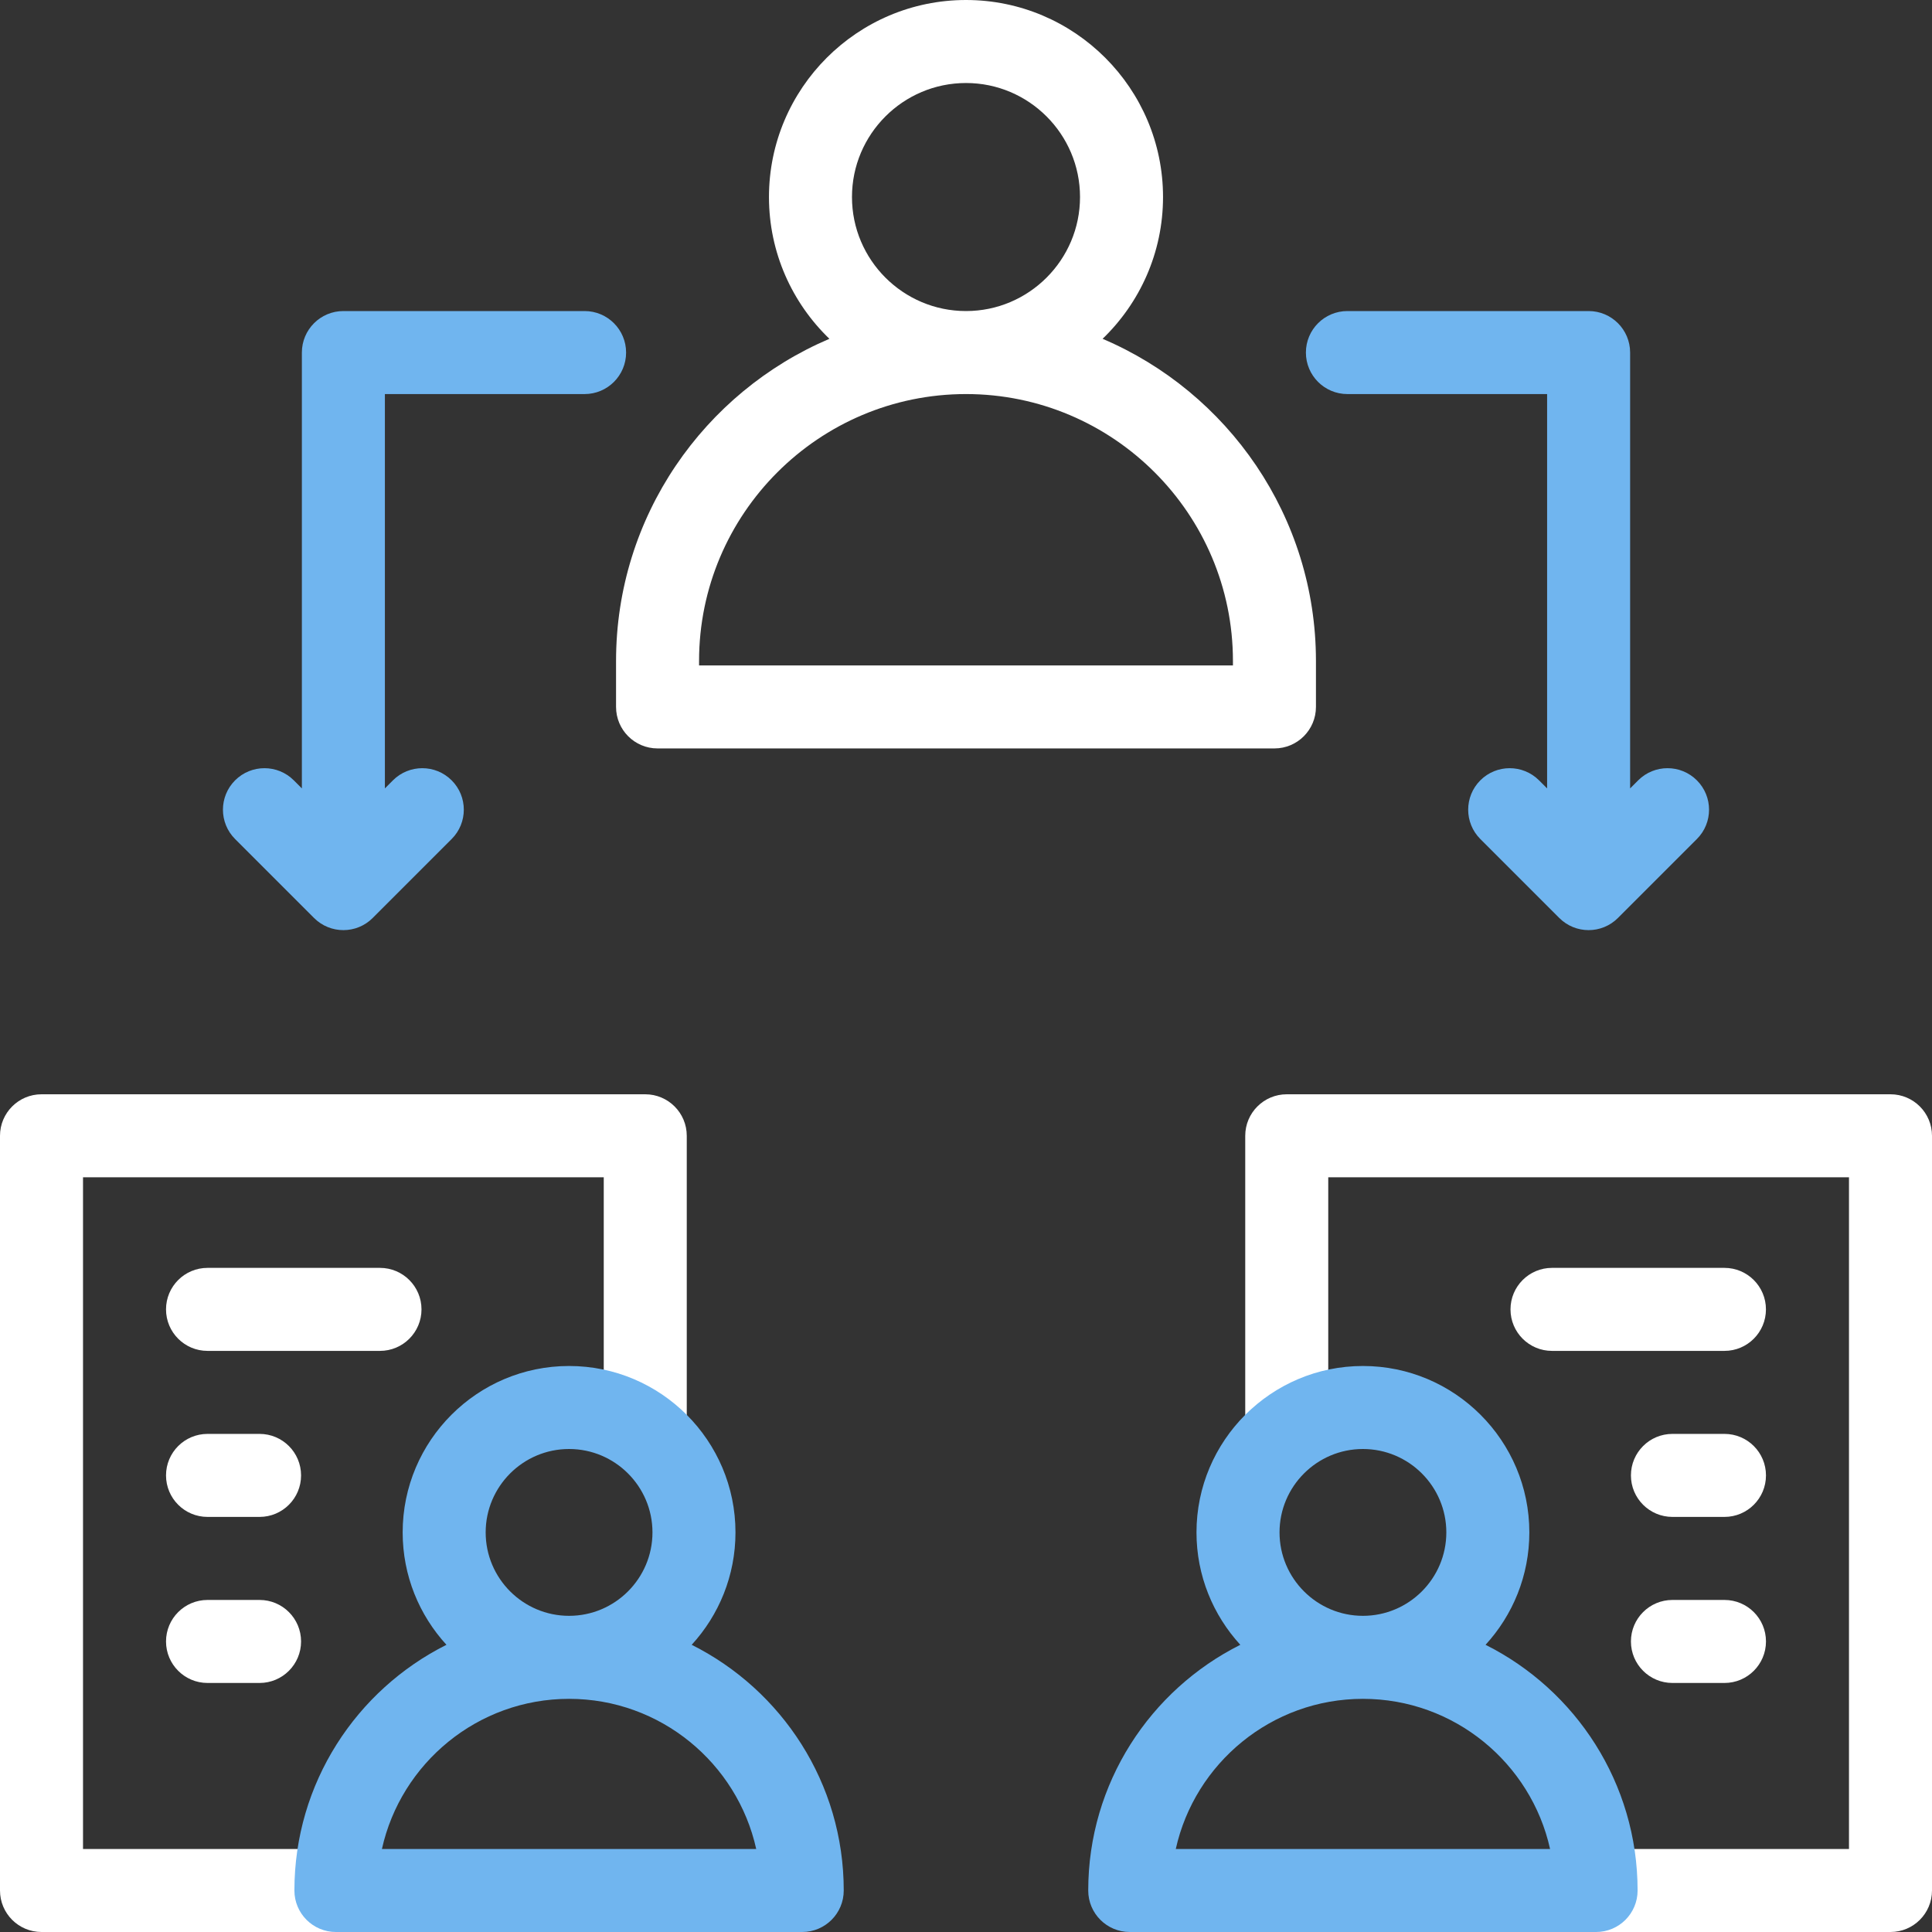 <?xml version="1.0" encoding="UTF-8"?>
<svg xmlns="http://www.w3.org/2000/svg" width="60" height="60" viewBox="0 0 60 60" fill="none">
  <rect x="0" y="0" width="60" height="60" fill="#333333" stroke="none"/>
  <g clip-path="url(#clip0_658_2497)">
    <path d="M20.421 23.243H39.579C40.291 23.243 40.868 22.666 40.868 21.954V20.528C40.868 16.04 38.133 12.178 34.242 10.522C35.398 9.408 36.119 7.847 36.119 6.119C36.119 2.745 33.374 0 30 0C26.626 0 23.881 2.745 23.881 6.119C23.881 7.847 24.602 9.408 25.758 10.522C21.867 12.178 19.132 16.039 19.132 20.528V21.954C19.132 22.666 19.709 23.243 20.421 23.243ZM26.459 6.119C26.459 4.167 28.047 2.578 30 2.578C31.952 2.578 33.541 4.167 33.541 6.119C33.541 8.071 31.952 9.66 30 9.66C28.047 9.66 26.459 8.071 26.459 6.119ZM21.71 20.528C21.71 15.957 25.429 12.238 30 12.238C34.571 12.238 38.29 15.957 38.29 20.528V20.665H21.71V20.528Z" fill="white"></path>
    <path d="M20.039 33.984H1.289C0.577 33.984 0 34.562 0 35.273V58.711C0 59.423 0.577 60 1.289 60H10.432V57.422H2.578V36.562H18.75V44.391H21.328V35.273C21.328 34.562 20.751 33.984 20.039 33.984Z" fill="white"></path>
    <path d="M11.8 39.375H6.445C5.733 39.375 5.156 39.952 5.156 40.664C5.156 41.376 5.733 41.953 6.445 41.953H11.8C12.512 41.953 13.09 41.376 13.09 40.664C13.09 39.952 12.512 39.375 11.8 39.375Z" fill="white"></path>
    <path d="M8.061 44.531H6.445C5.733 44.531 5.156 45.108 5.156 45.82C5.156 46.532 5.733 47.109 6.445 47.109H8.061C8.773 47.109 9.35 46.532 9.35 45.82C9.35 45.108 8.773 44.531 8.061 44.531Z" fill="white"></path>
    <path d="M8.061 49.688H6.445C5.733 49.688 5.156 50.265 5.156 50.977C5.156 51.688 5.733 52.266 6.445 52.266H8.061C8.773 52.266 9.35 51.688 9.35 50.977C9.35 50.265 8.773 49.688 8.061 49.688Z" fill="white"></path>
    <path d="M58.711 33.984H39.961C39.249 33.984 38.672 34.562 38.672 35.273V44.215H41.25V36.562H57.422V57.422H49.568V60H58.711C59.423 60 60 59.423 60 58.711V35.273C60 34.562 59.423 33.984 58.711 33.984Z" fill="white"></path>
    <path d="M54.843 40.664C54.843 39.952 54.266 39.375 53.554 39.375H48.199C47.487 39.375 46.91 39.952 46.91 40.664C46.91 41.376 47.487 41.953 48.199 41.953H53.554C54.266 41.953 54.843 41.376 54.843 40.664Z" fill="white"></path>
    <path d="M53.555 44.531H51.939C51.227 44.531 50.65 45.108 50.65 45.82C50.65 46.532 51.227 47.109 51.939 47.109H53.555C54.267 47.109 54.844 46.532 54.844 45.82C54.844 45.108 54.267 44.531 53.555 44.531Z" fill="white"></path>
    <path d="M53.555 49.688H51.939C51.227 49.688 50.65 50.265 50.65 50.977C50.65 51.688 51.227 52.266 51.939 52.266H53.555C54.267 52.266 54.844 51.688 54.844 50.977C54.844 50.265 54.267 49.688 53.555 49.688Z" fill="white"></path>
    <path d="M21.481 51.081C22.325 50.161 22.841 48.935 22.841 47.59C22.841 44.74 20.523 42.422 17.673 42.422C14.823 42.422 12.505 44.74 12.505 47.59C12.505 48.935 13.021 50.16 13.865 51.081C11.068 52.482 9.143 55.375 9.143 58.711C9.143 59.423 9.72 60 10.432 60H24.914C25.626 60 26.203 59.423 26.203 58.711C26.204 55.375 24.278 52.482 21.481 51.081ZM17.673 45C19.101 45 20.263 46.162 20.263 47.59C20.263 49.019 19.101 50.181 17.673 50.181C16.245 50.181 15.083 49.019 15.083 47.59C15.083 46.162 16.245 45 17.673 45ZM11.861 57.422C12.452 54.758 14.833 52.759 17.673 52.759C20.513 52.759 22.894 54.758 23.485 57.422H11.861Z" fill="#70B5EF"></path>
    <path d="M46.135 51.081C46.979 50.161 47.495 48.935 47.495 47.59C47.495 44.74 45.177 42.422 42.327 42.422C39.477 42.422 37.158 44.74 37.158 47.59C37.158 48.935 37.675 50.16 38.519 51.081C35.722 52.482 33.796 55.375 33.796 58.711C33.796 59.423 34.373 60 35.085 60H49.568C50.28 60 50.857 59.423 50.857 58.711C50.857 55.375 48.932 52.482 46.135 51.081ZM39.737 47.59C39.737 46.162 40.899 45 42.327 45C43.755 45 44.917 46.162 44.917 47.59C44.917 49.019 43.755 50.181 42.327 50.181C40.899 50.181 39.737 49.019 39.737 47.59ZM36.515 57.422C37.106 54.758 39.487 52.759 42.327 52.759C45.166 52.759 47.548 54.758 48.139 57.422H36.515Z" fill="#70B5EF"></path>
    <path d="M10.664 28.886C10.994 28.886 11.324 28.76 11.575 28.508L14.026 26.057C14.53 25.554 14.53 24.737 14.026 24.234C13.523 23.731 12.707 23.731 12.203 24.234L11.953 24.485V12.238H18.155C18.867 12.238 19.444 11.661 19.444 10.949C19.444 10.237 18.867 9.66 18.155 9.66H10.664C9.952 9.66 9.375 10.237 9.375 10.949V24.485L9.124 24.234C8.621 23.731 7.805 23.731 7.301 24.234C6.798 24.738 6.798 25.554 7.301 26.057L9.752 28.508C10.004 28.76 10.334 28.886 10.664 28.886Z" fill="#70B5EF"></path>
    <path d="M52.698 24.234C52.195 23.731 51.378 23.731 50.875 24.234L50.625 24.485V10.949C50.625 10.237 50.047 9.66 49.336 9.66H41.845C41.133 9.66 40.556 10.237 40.556 10.949C40.556 11.661 41.133 12.238 41.845 12.238H48.047V24.485L47.796 24.234C47.293 23.731 46.476 23.731 45.973 24.234C45.47 24.738 45.47 25.554 45.973 26.057L48.424 28.508C48.676 28.76 49.006 28.886 49.336 28.886C49.665 28.886 49.995 28.76 50.247 28.508L52.698 26.057C53.202 25.554 53.202 24.738 52.698 24.234Z" fill="#70B5EF"></path>
  </g>
  <defs>
    <clipPath id="clip0_658_2497">
      <rect width="60" height="60" fill="white"></rect>
    </clipPath>
  </defs>
</svg>
